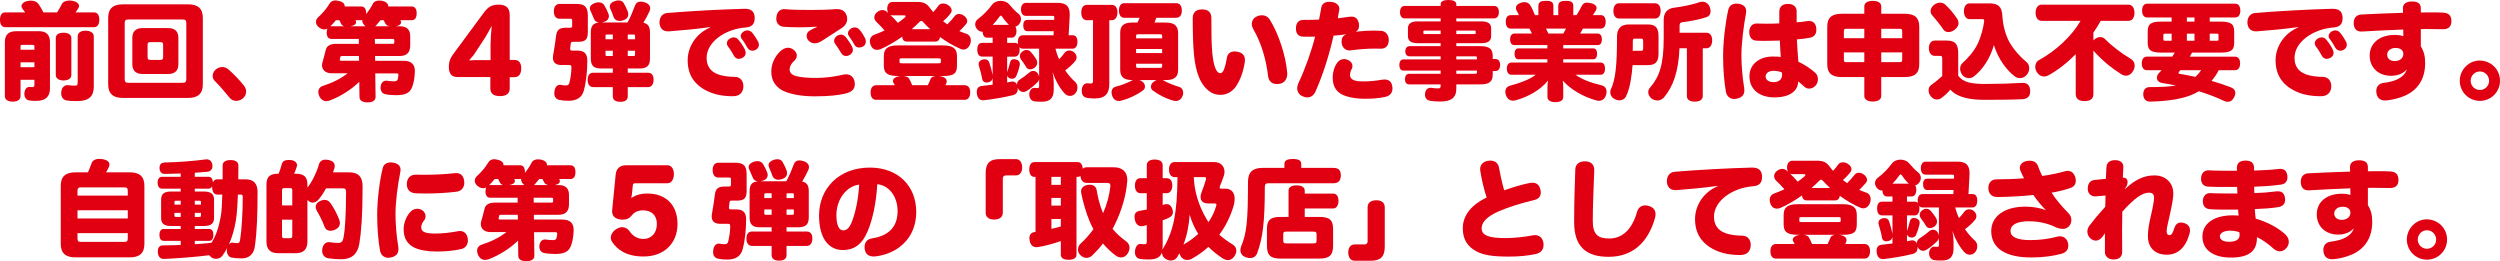 <?xml version="1.0" encoding="UTF-8"?>
<svg id="_レイヤー_2" data-name="レイヤー_2" xmlns="http://www.w3.org/2000/svg" viewBox="0 0 472.32 49.34">
  <defs>
    <style>
      .cls-1 {
        fill: #e10012;
      }
    </style>
  </defs>
  <g id="_文字" data-name="文字">
    <g>
      <path class="cls-1" d="M10.78,2.34c.36-.54.64-1.04.9-1.56.26-.46.76-.68,1.42-.68.2,0,.42.02.64.06.72.14,1.2.52,1.2.98,0,.1-.04.22-.1.34-.16.3-.36.58-.58.86h3.5c.66,0,1,.52,1,1.38s-.34,1.42-1,1.42H1c-.66,0-1-.52-1-1.4s.34-1.4,1-1.4h3.76c-.16-.22-.32-.44-.5-.66-.14-.16-.2-.32-.2-.5,0-.42.38-.82,1.08-.98.26-.06.5-.08.72-.08.62,0,1.12.22,1.42.64.28.4.6.94.92,1.58h2.58ZM3.88,15.08v3.08c0,.66-.56,1.04-1.48,1.04s-1.48-.38-1.48-1.04V7.92c0-1.3.68-2.02,2.04-2.02h4.48c1.34,0,2,.72,2,2.04v8.76c0,1.58-.86,2.36-2.6,2.36-.52,0-1.06-.02-1.48-.12-.4-.1-.76-.54-.76-1.22,0-.06,0-.14.02-.2.06-.78.58-1.1.9-1.1h.06c.18.02.4.04.58.04.2,0,.34-.12.34-.42v-.96h-2.62ZM6.5,8.8c0-.26-.04-.32-.32-.32h-1.98c-.28,0-.32.06-.32.32v.6h2.62v-.6ZM3.88,11.78v.92h2.62v-.92h-2.62ZM13.48,14.18c0,.64-.58,1.02-1.48,1.02s-1.46-.4-1.46-1.04v-7c0-.62.56-.98,1.46-.98s1.48.38,1.48,1v7ZM17.72,16.34c0,1.86-.9,2.76-3.18,2.76-.72,0-1.42-.02-2.04-.14-.48-.08-.94-.56-.94-1.36,0-.08,0-.18.02-.28.08-.9.7-1.24,1.18-1.24.06,0,.12,0,.16.02.4.06.84.08,1.12.08.52,0,.64-.06.64-.66V6.88c0-.68.56-1.08,1.48-1.08s1.56.4,1.56,1.08v9.46Z"/>
      <path class="cls-1" d="M38.32,15.96c0,1.76-.96,2.54-2.72,2.54h-12.44c-1.76,0-2.72-.78-2.72-2.54V3.36c0-1.76.96-2.54,2.72-2.54h12.44c1.76,0,2.72.78,2.72,2.54v12.6ZM35.2,4.42c0-.56-.14-.74-.72-.74h-10.2c-.58,0-.72.18-.72.74v10.48c0,.56.14.74.72.74h10.2c.58,0,.72-.18.72-.74V4.42ZM25,7.14c0-1.12.58-1.84,1.94-1.84h4.82c1.36,0,1.94.72,1.94,1.84v5c0,1.12-.58,1.84-1.94,1.84h-4.82c-1.36,0-1.94-.72-1.94-1.84v-5ZM30.82,8.6c0-.56-.08-.64-.66-.64h-1.62c-.58,0-.66.08-.66.64v2.04c0,.56.08.68.66.68h1.62c.58,0,.66-.12.66-.68v-2.04Z"/>
      <path class="cls-1" d="M46.12,16.22c.24.32.38.7.38,1.08,0,.48-.22.98-.64,1.32-.36.28-.8.44-1.22.44-.48,0-.96-.2-1.3-.64-.88-1.1-1.88-2.24-2.76-3.12-.28-.26-.4-.6-.4-.96,0-.46.22-.94.64-1.26.38-.28.78-.42,1.18-.42s.78.14,1.12.42c1,.86,2.28,2.2,3,3.14Z"/>
      <path class="cls-1" d="M68.22,1.22c.62,0,.96.44.96,1.3v.14c.48-.6.92-1.26,1.26-1.94.2-.42.66-.62,1.22-.62.18,0,.38.02.6.06.66.16,1.08.52,1.08.98v.08h4.42c.62,0,.96.44.96,1.3s-.34,1.3-.96,1.3h-2.12c.02.06.06.1.08.16.04.08.06.16.06.24,0,.32-.32.64-.98.74h.7c1.48,0,2,.72,2,1.9v1.72c0,1.22-.52,2-2,2h-4.64l.02.9h5.42c1.42,0,2.08.74,2.08,1.9v.16c-.04,1.1-.2,2.12-.52,2.92-.44,1.16-1.36,1.52-3.06,1.52-.58,0-1.4-.06-1.98-.18-.48-.08-.92-.5-.92-1.2,0-.1,0-.2.02-.3.12-.72.52-1.06,1.06-1.06.08,0,.14,0,.22.02.36.06.86.1,1.26.1.44,0,.58-.1.68-.38.06-.18.1-.5.14-.78v-.06c0-.2-.1-.28-.42-.28h-3.96l.06,4.46c0,.68-.58,1.02-1.52,1.02s-1.52-.34-1.52-1.02l-.04-2.86c-1.58,1.52-3.56,2.74-5.46,3.48-.26.1-.52.16-.76.16-.54,0-1.02-.28-1.34-.94-.12-.28-.18-.54-.18-.78,0-.54.32-.98.86-1.16,1.58-.5,3.28-1.26,4.68-2.38h-3.06c-1.12,0-1.78-.66-1.78-1.52,0-.16.02-.34.08-.52.2-.68.44-1.56.62-2.34.18-.76.78-1.18,1.94-1.18h4.32v-.92h-5.18c-.56,0-.9-.44-.9-1.2,0-.3.06-.54.14-.74-.18.1-.38.14-.58.14-.38,0-.78-.18-1.14-.5-.3-.28-.44-.6-.44-.9,0-.34.16-.68.44-.92.78-.72,1.56-1.6,2.06-2.46.28-.5.68-.7,1.16-.7.2,0,.42.04.68.1.68.16,1.08.5,1.08.92v.12h3.1ZM63.46,3.82c-.32.4-.68.8-1.06,1.16.08-.02.14-.02.22-.02h2.42c-.3-.08-.5-.24-.62-.52-.08-.2-.18-.4-.3-.62h-.66ZM64.64,10.58c-.22,0-.32.06-.34.2s-.06.32-.1.48v.06c0,.12.12.16.28.16h3.36l-.02-.9h-3.18ZM69.06,4.96c-.34-.26-.62-.64-.62-1.08v-.08c-.08.02-.14.02-.22.02h-1.06s.04.1.06.14c.04.08.06.16.06.24,0,.36-.4.66-1.08.76h2.86ZM74.16,8.28c.26,0,.34-.06.34-.28v-.36c0-.22-.08-.28-.34-.28h-3.34l.02.92h3.32ZM73.56,4.96c-.34-.08-.6-.22-.72-.46-.12-.22-.24-.44-.36-.68h-.6c-.26.34-.54.66-.8.96-.06.06-.12.12-.2.18h2.68Z"/>
      <path class="cls-1" d="M91.42,2.38c.76-1,1.36-1.5,2.8-1.5,1.3,0,2.08.54,2.08,1.96v8.48h.92c.9,0,1.26.7,1.26,1.6s-.36,1.66-1.26,1.66h-.92v2.16c0,.88-.6,1.42-1.84,1.42s-1.82-.54-1.82-1.42v-2.18h-6.2c-1.08,0-1.64-.62-1.64-1.88,0-1.18.36-1.86,1.02-2.72l5.6-7.58ZM89.54,10.32c-.22.28-.58.7-.92,1.1.4-.04.9-.06,1.28-.06h2.78v-2.92c0-.92.1-2.46.22-3.56-.38.7-.96,1.8-1.4,2.46l-1.96,2.98Z"/>
      <path class="cls-1" d="M109.08,9.56c1.2,0,1.88.48,1.88,1.86,0,1.86-.18,3.9-.66,5.7-.36,1.3-1.34,1.92-2.9,1.92-.56,0-1.12-.04-1.72-.16-.62-.12-.96-.58-.96-1.26,0-.14.02-.28.04-.44.14-.86.6-1.16,1.06-1.16.06,0,.14,0,.2.02.24.06.52.1.9.1.36,0,.56-.12.66-.52.2-.8.38-1.94.38-2.86,0-.42-.1-.48-.52-.48h-1.42c-1,0-1.56-.48-1.56-1.38,0-.14.02-.3.04-.46.2-1.1.4-2.36.56-3.66.14-1.14.62-1.54,1.86-1.54h.78c.32,0,.4-.1.4-.4v-.94c0-.28-.08-.36-.34-.36h-2.04c-.7,0-1.08-.54-1.08-1.4s.38-1.4,1.08-1.4h3.16c1.56,0,2.18.52,2.18,2.2v3.12c0,1.5-.54,1.84-1.88,1.84h-.9c-.34,0-.42.06-.46.4-.04.32-.06.56-.1.84v.12c0,.22.12.3.44.3h.92ZM118.6,13.74h3.82c.7,0,1.06.5,1.06,1.32s-.36,1.4-1.06,1.4h-3.82v1.76c0,.66-.5,1.02-1.4,1.02s-1.42-.36-1.42-1.02v-1.76h-3.7c-.68,0-1.06-.54-1.06-1.38s.38-1.34,1.06-1.34h3.7v-.8h-2.22c-1.34,0-1.94-.48-1.94-1.88v-4.94c0-1.26.48-1.76,1.54-1.86-.46-.06-.78-.28-.92-.66-.18-.46-.46-1.1-.66-1.52-.1-.18-.14-.34-.14-.5,0-.44.34-.8.92-1,.28-.1.54-.14.76-.14.46,0,.8.2,1.02.52.3.48.58,1.06.78,1.56.08.18.12.36.12.54,0,.44-.26.84-.84,1.04-.18.06-.34.12-.52.14h4.88c.56-1.02,1.04-2.18,1.4-3.16.18-.52.56-.78,1.1-.78.22,0,.5.06.8.16.68.22.98.66.98,1.12,0,.16-.04.34-.12.52-.34.74-.74,1.5-1.16,2.2.88.18,1.24.74,1.24,1.82v4.94c0,1.4-.62,1.88-2,1.88h-2.2v.8ZM114.66,6.52c-.22,0-.26.08-.26.28v.62h1.38v-.9h-1.12ZM114.4,9.58v.72c0,.2.04.28.26.28h1.12v-1h-1.38ZM115.2,1.22c0-.44.34-.8.92-1,.26-.1.52-.14.74-.14.44,0,.78.18.98.5.28.48.58,1.12.78,1.64.04.16.08.32.08.48,0,.48-.26.9-.92,1.12-.26.1-.5.14-.72.14-.56,0-.96-.28-1.12-.72-.14-.46-.42-1.1-.64-1.6-.06-.14-.1-.3-.1-.42ZM119.98,7.42v-.62c0-.2-.04-.28-.26-.28h-1.12v.9h1.38ZM119.72,10.58c.22,0,.26-.08.26-.28v-.72h-1.38v1h1.12Z"/>
      <path class="cls-1" d="M134.18,5.12c-2.68.38-5.28.6-7.78.8h-.2c-.92,0-1.5-.52-1.6-1.52v-.2c0-.94.56-1.66,1.42-1.74,4.14-.36,10.08-.68,14.58-.8h.12c1.28,0,1.8.58,1.86,1.62v.16c0,.88-.34,1.64-1.62,1.74-3.96.28-7.46,2.76-7.46,5.74,0,1.48.64,2.56,2.14,3.12.84.32,2.04.48,3.14.48s1.66.78,1.66,1.74v.2c-.08,1.02-.72,1.72-1.96,1.72-1.98,0-3.5-.34-4.74-.92-2.64-1.24-3.82-3.22-3.82-5.88,0-2.52,1.56-5.06,4.28-6.2l-.02-.06ZM140.88,9.98c0,.42-.22.72-.56.92-.24.14-.5.22-.74.22-.36,0-.7-.18-.94-.62-.26-.5-.7-1.22-1.1-1.72-.14-.2-.22-.4-.22-.6,0-.38.24-.72.64-.94.22-.12.44-.18.64-.18.34,0,.68.14.92.46.42.5.92,1.24,1.18,1.78.12.26.18.48.18.68ZM143.38,8.46c0,.38-.2.7-.52.9-.22.14-.46.22-.7.22-.38,0-.74-.18-.96-.58-.3-.54-.68-1.18-1.04-1.62-.16-.18-.22-.38-.22-.56,0-.36.26-.7.64-.92.22-.1.42-.16.62-.16.34,0,.66.14.92.46.38.44.8,1.08,1.1,1.66.12.22.16.42.16.6Z"/>
      <path class="cls-1" d="M153.96,18.2c-2.38,0-4.44-.34-5.86-.98-1.42-.66-2.38-1.84-2.38-3.68,0-1.36.54-2.74,1.72-3.88.46-.42.96-.64,1.44-.64.38,0,.76.14,1.1.42.4.34.56.7.56,1.04,0,.4-.2.76-.5,1.02-.56.5-.86,1.1-.86,1.58,0,.62.36,1.06,1.26,1.3.98.26,2.28.34,3.82.34s3.36-.22,5.06-.62c.18-.04.36-.06.52-.06.82,0,1.44.48,1.62,1.38.02.16.04.32.04.48,0,.84-.48,1.4-1.44,1.68-1.38.4-3.42.62-6.1.62ZM154.32,5.04c-1,.08-2.18.12-3.32.12-1.04,0-2.08-.04-2.94-.1-.86-.08-1.4-.66-1.4-1.52,0-.08,0-.18.02-.26.08-.96.62-1.56,1.5-1.56.08,0,.14,0,.22.02,1.32.12,3,.14,4.74.14,1.62,0,3.48-.04,4.8-.16h.22c1.02,0,1.62.52,1.84,1.36.04.18.06.34.06.48,0,.66-.34,1.28-1,1.72-1,.66-2.66,1.7-3.72,2.4-.48.32-.96.5-1.42.5-.42,0-.82-.16-1.14-.48-.24-.24-.38-.58-.38-.92,0-.38.16-.74.52-.96.42-.26.92-.52,1.42-.72l-.02-.06ZM161.14,9.42c0,.36-.2.7-.56.94-.24.14-.48.22-.72.22-.36,0-.7-.16-.9-.5-.4-.66-.84-1.36-1.18-1.8-.14-.18-.2-.36-.2-.56,0-.38.26-.78.64-1,.22-.12.46-.18.66-.18.34,0,.64.16.9.46.4.48.9,1.24,1.2,1.82.1.2.16.4.16.6ZM163.58,7.82c0,.38-.16.74-.48.94-.24.14-.52.22-.78.22-.36,0-.68-.14-.86-.48-.28-.52-.7-1.18-1.02-1.6-.16-.2-.24-.4-.24-.6,0-.38.26-.74.64-.96.2-.1.42-.16.62-.16.34,0,.66.14.92.42.44.5.82,1.14,1.08,1.66.08.18.12.38.12.56Z"/>
      <path class="cls-1" d="M173.12.36c1.34,0,1.92.24,2.62,1.2.18.24.36.48.58.72.36-.38.7-.82,1-1.24.16-.24.5-.38.88-.38.3,0,.62.1.9.28.46.3.7.68.7,1.04,0,.18-.06.34-.18.5-.42.58-.94,1.1-1.44,1.54.26.2.54.4.8.58.54-.54,1.02-1.08,1.42-1.6.18-.24.46-.36.78-.36.3,0,.64.1.92.32.4.26.64.66.64,1.04,0,.18-.06.36-.2.52-.36.44-.8.9-1.28,1.36.46.2.9.36,1.36.52.52.18.8.68.8,1.24,0,.24-.04.48-.14.72-.26.66-.74,1-1.26,1-.18,0-.36-.04-.54-.12-1.32-.56-2.66-1.34-3.88-2.24-.1.54-.4.86-.88.86h-5.34c-.56,0-.9-.3-.92-.94-1.32.94-2.72,1.76-4.04,2.34-.24.1-.48.16-.72.16-.48,0-.92-.24-1.18-.84-.12-.28-.18-.54-.18-.8,0-.56.3-1.02.84-1.22.62-.22,1.28-.5,1.94-.8-.52-.6-1.04-1.16-1.58-1.66-.24-.24-.36-.52-.36-.8,0-.34.16-.7.48-.96.34-.3.72-.44,1.06-.44.3,0,.56.1.8.3.1.08.18.16.28.24-.12-.2-.18-.44-.18-.74,0-.8.34-1.34,1.1-1.34h4.4ZM169.8,14.36c-2.08,0-2.82-.46-2.82-1.98v-1.78c0-1.46.78-2.02,2.66-2.02h8.5c1.88,0,2.66.56,2.66,2.02v1.78c0,1.52-.58,1.98-2.66,1.98h-.76c.1,0,.2.02.3.04.78.12,1.18.52,1.18.96,0,.12-.02.22-.06.34-.06.14-.12.26-.18.4h3.62c.68,0,1.06.5,1.06,1.36s-.38,1.4-1.06,1.4h-16.7c-.68,0-1.06-.52-1.06-1.38s.38-1.38,1.06-1.38h3.52c-.08-.16-.16-.3-.24-.42-.08-.12-.12-.24-.12-.38,0-.38.38-.74,1.04-.88.14-.02.28-.04.42-.06h-.36ZM168.62,2.9c-.16,0-.3-.04-.42-.08.5.46.98.96,1.44,1.5.42-.3.84-.62,1.22-.94.16-.14.24-.26.24-.34,0-.1-.12-.14-.32-.14h-2.16ZM177.76,11.34c0-.28-.04-.32-.54-.32h-6.74c-.5,0-.54.04-.54.32v.32c0,.26.04.3.54.3h6.74c.5,0,.54-.04.54-.3v-.32ZM170.68,14.36c.5.04.88.2,1.04.44.2.32.4.76.62,1.3h2.94c.22-.42.4-.82.54-1.2.12-.3.44-.48.92-.54h-6.06ZM175.76,5.52c-.48-.44-.94-.88-1.34-1.34-.16-.16-.26-.24-.36-.24s-.22.08-.38.24c-.44.46-.92.9-1.44,1.34h3.52Z"/>
      <path class="cls-1" d="M187.54,14.78c-.08.4-.34.64-.76.76-.14.04-.26.06-.38.06-.44,0-.78-.24-.86-.78-.1-.66-.34-1.54-.6-2.38-.04-.12-.06-.22-.06-.32,0-.42.28-.74.74-.86.14-.04.28-.06.42-.06.42,0,.76.22.88.66.22.68.46,1.52.6,2.24l.02.12v-3.52h-1.94c-.64,0-.96-.46-.96-1.32s.32-1.28.96-1.28h1.94v-.98h-1.04c-.54,0-.82-.44-.86-1.12h-.04c-.38,0-.78-.18-1.04-.54-.22-.28-.32-.58-.32-.86,0-.4.18-.76.56-1.04.88-.64,1.86-1.62,2.64-2.68.36-.48.98-.72,1.62-.72s1.24.24,1.62.68c.46.56,1.12,1.28,1.74,1.76.32.24.48.62.48,1.02,0,.34-.14.72-.42,1.02-.18.2-.42.34-.64.4.12.2.2.48.2.82,0,.72-.32,1.26-.86,1.26h-.9v.98h1.44c.26,0,.46.08.62.24-.02-.12-.04-.28-.04-.44,0-.76.32-1.24.94-1.24h5.8l.04-.76h-4.98c-.5,0-.78-.42-.78-1.1s.28-1.04.78-1.04h5.06l.02-.48c0-.24-.06-.28-.4-.28h-4.94c-.62,0-.94-.48-.94-1.22s.32-1.24.94-1.24h6c1.58,0,2.26.66,2.26,2.16v.26l-.2,3.7h.74c.62,0,.92.46.92,1.22s-.3,1.32-.92,1.32h-3.24c.18.68.4,1.36.7,2,.38-.38.74-.82,1.08-1.28.2-.24.5-.38.84-.38.26,0,.54.08.78.24.4.28.6.68.6,1.06,0,.22-.08.46-.22.64-.52.66-1.18,1.26-1.94,1.82.6.88,1.24,1.6,1.86,2.14.32.28.46.68.46,1.1s-.14.84-.44,1.14c-.26.3-.62.44-.98.44s-.74-.16-1.04-.5c-.94-1.06-1.7-2.4-2.24-4,.14.68.22,1.46.22,2.06v1.2c0,1.64-.66,2.34-2.26,2.34-.6,0-1.06-.02-1.44-.08-.44-.08-.92-.5-.92-1.28v-.14c.06-.7.52-1.12.9-1.12h.08c.2.02.42.04.58.04.22,0,.3-.08.3-.38v-1.3c-.04.2-.12.38-.26.52-.6.64-1.3,1.2-2.04,1.68-.22.14-.46.22-.7.22-.4,0-.78-.22-1-.68l-.06-.12c.02.08.02.16.02.24,0,.66-.36,1.02-.98,1.18-1.68.4-3.72.76-5.42.94h-.18c-.68,0-1.04-.46-1.14-1.26-.02-.1-.02-.2-.02-.3,0-.7.32-1.06.96-1.14.62-.06,1.32-.14,2.04-.24v-1.22ZM190.62,4.7c-.48-.46-.9-.96-1.26-1.52-.12-.16-.2-.24-.28-.24s-.16.08-.26.22c-.36.52-.8,1.06-1.28,1.54h3.08ZM190.28,15.58c.24-.06.46-.1.68-.14.12-.02.22-.04.32-.04.44,0,.7.22.86.62v-.04c0-.38.16-.74.54-.96.62-.38,1.26-.86,1.84-1.36.2-.18.44-.26.7-.26.3,0,.6.14.82.44.14.2.24.42.28.64v-5.28h-3.08c-.26,0-.48-.1-.64-.28.02.14.04.28.04.44,0,.84-.34,1.34-.92,1.34h-1.44v2.94l.02-.06c.18-.48.36-1.12.52-1.76.1-.44.36-.64.72-.64.14,0,.26.02.42.06.48.14.72.4.72.84,0,.1-.02.22-.04.34-.12.58-.36,1.32-.64,1.96-.14.3-.42.5-.8.5-.12,0-.24-.02-.38-.06-.26-.1-.46-.28-.54-.54v1.3ZM195.96,11.84c0,.34-.14.7-.5.96-.28.2-.58.3-.84.3-.32,0-.58-.14-.74-.42-.28-.5-.66-1.02-.98-1.44-.14-.2-.22-.42-.22-.64,0-.32.16-.64.5-.88.24-.2.52-.28.76-.28.32,0,.62.14.84.4.36.42.76.94,1.04,1.44.08.16.14.36.14.56Z"/>
      <path class="cls-1" d="M209.58,15.86c0,1.72-.72,2.74-2.68,2.74-.5,0-1.02-.02-1.4-.08-.68-.12-1.12-.42-1.12-1.34v-.24c.08-.84.52-1.2,1-1.2h.12c.2.02.38.04.56.04.3,0,.44-.14.44-.44V3.82h-1.14c-.7,0-1.08-.56-1.08-1.46s.38-1.44,1.08-1.44h4.68c.68,0,1.08.54,1.08,1.42s-.4,1.48-1.08,1.48h-.46v12.04ZM212.42,3.36c-.66,0-1.02-.52-1.02-1.38s.36-1.38,1.02-1.38h9.76c.74,0,1.1.52,1.1,1.38s-.36,1.38-1.1,1.38h-3.72c-.1.3-.22.6-.34.9h2.1c1.62,0,2.36.58,2.36,2.02v6.92c0,1.34-.72,1.92-2.26,1.92h-.66c.06.02.14.06.2.1.74.44,2.04.94,2.88,1.18.52.14.8.62.8,1.14,0,.2-.04.42-.12.6-.28.66-.76.94-1.28.94-.14,0-.28-.02-.42-.06-1.44-.38-2.86-1.12-3.96-1.96-.22-.18-.32-.4-.32-.66,0-.36.2-.74.56-.98.18-.14.36-.24.56-.3h-3.34c.16.04.32.12.48.22.4.24.62.62.62,1,0,.28-.12.54-.36.72-1.2.9-2.78,1.62-4.08,1.94-.16.06-.34.08-.5.08-.5,0-.96-.26-1.22-.88-.1-.26-.16-.5-.16-.74,0-.54.3-.98.84-1.1,1-.24,2.16-.7,2.98-1.14.08-.04.16-.08.24-.1h-.16c-1.56,0-2.26-.58-2.26-1.92v-7.02c0-1.34.7-1.92,2.26-1.92h1c.16-.3.28-.6.4-.9h-2.88ZM219.56,6.84c0-.32-.06-.36-.42-.36h-4.08c-.36,0-.42.04-.42.36v.4h4.92v-.4ZM219.56,9.26h-4.92v.76h4.92v-.76ZM219.56,12.04h-4.92v.42c0,.32.06.36.42.36h4.08c.36,0,.42-.04.42-.36v-.42Z"/>
      <path class="cls-1" d="M233.44,16.42c-.74,1.04-1.88,1.5-2.84,1.5-1.08,0-1.94-.4-2.7-1.18-1.1-1.06-2-3.02-2.32-6.4-.18-1.86-.24-4.28-.24-6.92,0-1.04.6-1.64,1.74-1.64,1.26,0,1.78.58,1.78,1.68,0,2.46.02,5,.18,6.58.12,1.16.28,2.18.6,2.9.26.62.56.88.9.88.3,0,.52-.22.72-.74.22-.56.4-1.38.54-2.18.12-.78.66-1.18,1.46-1.18.18,0,.34.02.54.06.9.16,1.4.68,1.4,1.54,0,.12,0,.24-.02.38-.28,1.94-.96,3.64-1.74,4.72ZM243.2,13.94c0,.98-.5,1.74-1.48,1.9-.16.02-.32.04-.48.04-.88,0-1.54-.5-1.66-1.48-.34-2.92-1.22-6.24-2.8-8.88-.18-.34-.28-.66-.28-.98,0-.64.36-1.2,1-1.46.3-.14.62-.2.92-.2.58,0,1.14.28,1.52.9,1.66,2.66,3,6.88,3.24,9.88.02.1.02.18.02.28Z"/>
      <path class="cls-1" d="M256.22,5.98c1.14-.14,2.28-.2,3.32-.2.48,0,.94.02,1.36.04.94.06,1.48.82,1.48,1.74s-.48,1.64-1.44,1.64h-.08c-.34-.02-.7-.02-1.06-.02-1.56,0-3.28.14-4.62.34-.08.02-.14.02-.22.02-.76,0-1.4-.58-1.48-1.42-.02-.1-.02-.18-.02-.28,0-.64.26-1.12.82-1.32l-.02-.06c-.78.16-1.6.22-2.32.28-.74,3.4-2.02,7.46-3.42,10.58-.34.74-.9,1.08-1.52,1.08-.32,0-.64-.08-.98-.24-.6-.28-.94-.84-.94-1.48,0-.32.08-.64.22-.96,1.3-2.74,2.5-6.16,3.16-8.8-.36.02-.88.02-1.36.02-.36,0-.7,0-.98-.02-.82-.06-1.3-.5-1.28-1.62.02-.98.5-1.54,1.42-1.54.86,0,2.06-.02,2.94-.06.16-.7.28-1.46.42-2.24.14-.76.68-1.12,1.54-1.12.14,0,.26,0,.4.02.94.12,1.48.66,1.48,1.3,0,.06,0,.14-.02.2-.08.54-.18,1.08-.28,1.6.72-.08,1.42-.18,2.22-.3.12,0,.26-.02.36-.02.74,0,1.22.38,1.4,1.26.02.16.04.3.04.44,0,.48-.16.92-.56,1.08l.02.06ZM257.78,18.66c-1.26,0-2.48-.18-3.44-.48-1.82-.56-2.56-1.78-2.56-3.56,0-.9.28-1.98.88-2.8.3-.42.78-.66,1.28-.66.26,0,.52.06.76.18.56.26.82.7.82,1.14,0,.24-.06.46-.2.66-.18.3-.26.74-.26,1.06,0,.48.3.78.76.96.6.22,1.3.22,1.84.22,1.1,0,2.3-.12,3.42-.32.18-.02.34-.04.5-.04.82,0,1.32.42,1.46,1.26.02.14.04.28.04.42,0,.76-.4,1.38-1.34,1.6-1.12.26-2.42.36-3.96.36Z"/>
      <path class="cls-1" d="M282.02,14.02c0,1.32-.52,1.92-2.34,1.92h-4.54v.8c0,1.74-.98,2.44-3.04,2.44-.64,0-1.38-.04-1.96-.14-.48-.1-.92-.42-.92-1.18,0-.08,0-.16.02-.24.08-.76.6-1.04,1.06-1.04.06,0,.12,0,.18.02.4.08.9.1,1.24.1.36,0,.46-.1.46-.54v-.22h-5.94c-.52,0-.8-.36-.8-1,0-.6.28-1,.8-1h5.94v-.6h-7.02c-.5,0-.78-.38-.78-1.06s.28-1.06.78-1.06h7.02v-.58h-5.88c-.5,0-.8-.38-.8-.96,0-.54.3-.96.8-.96h5.88v-.56h-4.32c-1.32,0-1.86-.46-1.86-1.34v-1.44c0-.88.54-1.34,1.86-1.34h4.32v-.56h-6.76c-.6,0-.92-.46-.92-1.18s.32-1.18.92-1.18h6.76v-.26c0-.64.56-.86,1.46-.86s1.5.22,1.5.86v.26h7.12c.6,0,.92.44.92,1.16s-.32,1.2-.92,1.2h-7.12v.56h4.72c1.32,0,1.86.46,1.86,1.34v1.44c0,.88-.54,1.34-1.86,1.34h-4.72v.56h4.54c1.82,0,2.34.6,2.34,1.92v.5h.52c.52,0,.88.44.88,1.12,0,.72-.36,1.16-.88,1.16h-.52v.6ZM269.32,5.78c-.34,0-.4.02-.4.18v.32c0,.14.06.16.4.16h2.86v-.66h-2.86ZM278.4,6.44c.34,0,.4-.02.4-.16v-.32c0-.16-.06-.18-.4-.18h-3.26v.66h3.26ZM279.04,10.96c0-.28-.04-.32-.44-.32h-3.46v.58h3.9v-.26ZM275.14,13.34v.6h3.46c.4,0,.44-.06.44-.32v-.28h-3.9Z"/>
      <path class="cls-1" d="M299.06,5.4c-.16.32-.36.64-.54.94h3.34c.5,0,.78.44.78,1.08,0,.7-.28,1.1-.78,1.1h-6.52v.62h5.68c.48,0,.72.42.72,1.02s-.24,1.04-.72,1.04h-5.68v.62h7.1c.52,0,.8.48.8,1.14s-.28,1.16-.8,1.16h-4.8c1.28.9,2.86,1.5,4.92,2,.66.14.96.62.96,1.2,0,.2-.04.42-.1.64-.22.7-.68,1.08-1.34,1.08-.16,0-.34-.02-.54-.08-2.4-.68-4.72-1.98-6.3-3.74.06.34.1.8.1,1.28v1.84c0,.6-.54.96-1.5.96-.9,0-1.48-.36-1.48-.96v-1.78c0-.48.02-.92.12-1.34-1.44,1.76-3.7,3.04-6.02,3.7-.22.06-.42.1-.6.1-.64,0-1.1-.36-1.34-1.04-.08-.22-.12-.44-.12-.64,0-.56.3-1,.9-1.16,1.86-.5,3.6-1.1,4.84-2.06h-4.64c-.48,0-.82-.46-.82-1.16,0-.66.34-1.14.82-1.14h6.84v-.62h-5.48c-.48,0-.72-.44-.72-1.04s.24-1.02.72-1.02h5.48v-.62h-6.24c-.5,0-.8-.4-.8-1.1,0-.64.3-1.08.8-1.08h3.32c-.14-.32-.3-.64-.48-.94h-3.56c-.58,0-.9-.5-.9-1.28s.32-1.26.9-1.26h1.6c-.14-.28-.32-.62-.46-.88-.08-.16-.12-.32-.12-.48,0-.38.26-.76.88-.96.28-.1.52-.14.74-.14.5,0,.84.22,1.08.58.3.46.62,1.2.9,1.88h.64v-1.7c0-.8.5-1,1.42-1,1,0,1.42.2,1.42,1v1.7h.92v-1.7c0-.8.5-1,1.42-1,1,0,1.42.2,1.42,1v1.7h.62c.32-.5.68-1.14.92-1.62.24-.5.5-.74,1.06-.74.18,0,.38.02.62.08.78.14,1.18.5,1.18.94,0,.14-.04.3-.14.46-.16.28-.36.58-.56.88h1.52c.58,0,.9.5.9,1.26s-.32,1.28-.9,1.28h-3.4ZM292.08,5.4c.16.3.32.62.46.94h2.8c.2-.3.36-.62.52-.94h-3.78Z"/>
      <path class="cls-1" d="M308.44,12.3c-.16,2.02-.46,4.36-1.24,5.9-.24.5-.72.76-1.24.76-.3,0-.6-.08-.9-.24-.56-.28-.84-.78-.84-1.28,0-.22.04-.42.14-.62.86-1.84,1.14-4.5,1.14-9.94,0-1.38.68-2.26,2.18-2.26h3.66c1.32,0,2,.52,2,2.14v3.4c0,1.62-.68,2.14-2,2.14h-2.9ZM305.92,3.5c-.72,0-1.1-.54-1.1-1.44s.38-1.44,1.1-1.44h6.74c.7,0,1.08.54,1.08,1.42s-.38,1.46-1.08,1.46h-6.74ZM309.94,9.6c.42,0,.5-.04.5-.58v-1.12c0-.56-.08-.6-.5-.6h-.96c-.42,0-.5.04-.5.6v.9c0,.3,0,.58-.02.8h1.48ZM317.3,9.12c-.18,4.4-1.2,7.26-2.96,9.32-.3.34-.76.54-1.22.54-.4,0-.8-.12-1.14-.4-.38-.32-.58-.74-.58-1.16,0-.32.12-.64.34-.88,1.76-2,2.58-4.4,2.58-9.26v-3.56c0-1.32.7-2.1,1.94-2.26,1.68-.22,3.56-.6,4.86-1.06.18-.06.34-.08.52-.08.6,0,1.14.38,1.38,1,.1.28.16.56.16.8,0,.54-.26.94-.78,1.12-1.2.42-2.98.76-4.56.96-.42.06-.52.22-.52.7v1.28h5.08c.68,0,1.08.58,1.08,1.44s-.4,1.5-1.08,1.5h-.7v9c0,.7-.56,1.08-1.52,1.08s-1.48-.38-1.48-1.08v-9h-1.4Z"/>
      <path class="cls-1" d="M329.9,2.12c0,.12-.02.26-.04.42-.42,2.28-.86,5.56-.86,7.92,0,1.68.18,4.12.52,6.12.02.18.04.34.04.48,0,.9-.52,1.4-1.44,1.58-.16.04-.32.06-.48.06-.82,0-1.42-.5-1.58-1.44-.32-1.76-.52-4.26-.52-6.66,0-2.68.44-6.44.98-8.74.18-.8.76-1.18,1.54-1.18.14,0,.28.02.44.04.88.14,1.4.58,1.4,1.4ZM333.76,4.48c.76,0,1.56-.02,2.4-.06v-2.2c0-.98.62-1.48,1.62-1.48,1.08,0,1.68.56,1.66,1.46v2.02c.72-.06,1.46-.14,2.04-.24.12-.02.22-.02.32-.02.78,0,1.26.54,1.34,1.32.02.12.02.22.02.34,0,.78-.34,1.32-1.18,1.5-.66.14-1.6.26-2.5.32.06,1.38.18,2.88.28,4.22,1.04.46,2.42,1.36,3.22,2.12.32.3.48.74.48,1.2,0,.42-.14.86-.44,1.18-.32.38-.78.58-1.22.58-.32,0-.64-.1-.88-.34-.44-.4-.86-.78-1.2-1.02,0,1.76-1.54,3.02-4.48,3.02-2.68,0-4.72-1.38-4.72-4,0-2.18,1.78-3.72,4.4-3.72.56,0,1.12.02,1.52.08-.06-.86-.14-2.02-.18-3.1-.88.02-1.86.06-2.82.06-.54,0-1.1,0-1.62-.04-.9-.04-1.34-.72-1.34-1.64s.54-1.62,1.4-1.6c.62.02,1.24.04,1.88.04ZM336.66,13.7c-.36-.2-1.04-.32-1.6-.32-.84,0-1.48.4-1.48,1.08,0,.64.6,1.06,1.52,1.06.98,0,1.58-.52,1.58-1.36v-.12l-.02-.34Z"/>
      <path class="cls-1" d="M355.42,18.14c0,.68-.64,1.04-1.6,1.04s-1.6-.36-1.6-1.04v-3.58h-4.26c-1.94,0-2.74-.76-2.74-2.46v-7.04c0-1.7.8-2.46,2.74-2.46h4.26v-1.4c0-.68.64-1.04,1.6-1.04s1.6.36,1.6,1.04v1.4h4.44c1.94,0,2.74.76,2.74,2.46v7.04c0,1.7-.8,2.46-2.74,2.46h-4.44v3.58ZM348.86,5.44c-.42,0-.5.1-.5.5v1.28h3.86v-1.78h-3.36ZM348.36,9.9v1.36c0,.4.08.48.5.48h3.36v-1.84h-3.86ZM359.38,7.22v-1.28c0-.4-.1-.5-.5-.5h-3.46v1.78h3.96ZM358.88,11.74c.4,0,.5-.08.5-.48v-1.36h-3.96v1.84h3.46Z"/>
      <path class="cls-1" d="M369.96,14.28c.9,1.3,2.54,1.58,5.16,1.58,2.36,0,4.8-.08,6.96-.2h.1c.88,0,1.36.52,1.38,1.54.02,1-.54,1.5-1.48,1.54-2.02.1-4.82.12-7.22.12-2.52,0-5.12-.42-6.38-1.94-.46.58-1.12,1.2-1.76,1.64-.22.16-.5.24-.78.24-.42,0-.86-.2-1.2-.66-.26-.34-.38-.72-.38-1.08,0-.4.16-.78.5-1,.6-.42,1.38-1.04,2.08-1.7v-3.22c0-.5-.06-.58-.5-.58h-.88c-.72,0-1.14-.6-1.14-1.46s.42-1.44,1.14-1.44h2.22c1.6,0,2.18.66,2.18,2.4v4.22ZM369.74,3.5c.18.28.28.58.28.86,0,.42-.2.82-.66,1.2-.4.34-.84.5-1.24.5s-.74-.16-.96-.48c-.58-.86-1.4-1.9-2.1-2.68-.2-.22-.32-.5-.32-.8,0-.38.2-.8.62-1.16.38-.3.8-.44,1.18-.44.36,0,.68.12.94.34.78.68,1.74,1.86,2.26,2.66ZM375.92.64c1.52,0,2.3.6,2.38,2.3.08,1.74.6,3.72,1.36,5.06.82,1.42,2.1,2.84,3.18,3.7.36.28.54.72.54,1.2,0,.38-.12.78-.38,1.12-.36.5-.88.74-1.38.74-.34,0-.68-.1-.96-.32-1.54-1.16-3.1-3.22-3.96-5.92-.76,2.66-2.14,4.6-3.72,5.88-.28.24-.64.36-1,.36-.48,0-.94-.2-1.26-.62-.26-.36-.4-.78-.4-1.16,0-.42.16-.8.46-1.08,1.08-.96,2.2-2.26,2.84-3.6.64-1.3,1.1-3.08,1.24-4.26v-.14c0-.22-.1-.28-.36-.28h-2.4c-.66,0-1.06-.64-1.06-1.5s.4-1.48,1.06-1.48h3.82Z"/>
      <path class="cls-1" d="M395.5,7.64l.12-.12c.36-.34.78-.52,1.18-.52.34,0,.68.14.96.44,1.12,1.16,3.08,2.68,4.8,3.68.5.3.74.76.74,1.28,0,.32-.1.66-.28.98-.34.6-.84.92-1.38.92-.28,0-.56-.08-.84-.26-1.84-1.16-3.6-2.58-5.12-4.28-.06-.08-.12-.16-.18-.22v8.2c0,.94-.58,1.36-1.66,1.36s-1.68-.42-1.68-1.36v-7.5c-1.66,1.68-3.42,3.04-5.16,4-.26.14-.54.22-.8.22-.54,0-1.04-.28-1.38-.82-.2-.32-.3-.68-.3-1.02,0-.18.02-.34.08-.5.1-.3.28-.58.58-.74,3.24-1.78,6.18-4.5,7.9-7.44h-7.36c-.78,0-1.14-.72-1.14-1.52s.36-1.54,1.14-1.54h16.4c.78,0,1.14.72,1.14,1.54s-.36,1.52-1.14,1.52h-5.24c-.42.76-.88,1.5-1.38,2.22v1.48Z"/>
      <path class="cls-1" d="M414.14,9.94s-.04.08-.08.14c-.1.2-.22.42-.34.62h8.54c.62,0,.96.5.96,1.28s-.34,1.28-.96,1.28h-3.08c-.36.74-.82,1.4-1.36,2.02,1.24.36,2.48.76,3.66,1.22.56.22.84.6.84,1.08,0,.24-.08.5-.22.78-.3.6-.72.88-1.2.88-.22,0-.44-.06-.68-.16-1.52-.72-3.12-1.32-4.78-1.84-.28.16-.56.32-.86.46-2.04.96-4.7,1.4-8.32,1.5-.9.02-1.3-.54-1.34-1.34v-.1c0-.78.46-1.3,1.12-1.3,2.14,0,3.76-.08,5.06-.3-.84-.18-1.68-.34-2.54-.46-.7-.12-1.06-.52-1.06-1,0-.32.14-.66.44-.96.16-.16.3-.32.46-.48h-2.8c-.62,0-.96-.5-.96-1.28s.34-1.28.96-1.28h4.8c.12-.18.24-.36.34-.54.06-.08.1-.14.14-.22h-2.46c-1.94,0-2.66-.36-2.66-1.84v-2.14c0-1.52.72-1.88,2.66-1.88h1.86v-.78h-4.62c-.62,0-.96-.5-.96-1.3s.34-1.3.96-1.3h16.64c.62,0,.96.5.96,1.3s-.34,1.3-.96,1.3h-4.82v.78h1.96c1.94,0,2.66.36,2.66,1.88v2.14c0,1.48-.72,1.84-2.66,1.84h-5.3ZM409.1,6.36c-.3,0-.38.04-.38.3v.76c0,.24.08.28.38.28h1.18v-1.34h-1.18ZM411.94,13.26c-.06.06-.1.12-.16.18-.14.14-.2.26-.2.34,0,.1.08.16.24.18.9.14,1.9.32,2.96.56.42-.38.78-.8,1.08-1.26h-3.92ZM414.6,4.08v-.78h-1.44v.78h1.44ZM414.6,7.7v-1.34h-1.44v1.34h1.44ZM418.76,7.7c.3,0,.38-.04.38-.28v-.76c0-.26-.08-.3-.38-.3h-1.28v1.34h1.28Z"/>
      <path class="cls-1" d="M434.18,5.12c-2.68.38-5.28.6-7.78.8h-.2c-.92,0-1.5-.52-1.6-1.52v-.2c0-.94.56-1.66,1.42-1.74,4.14-.36,10.08-.68,14.58-.8h.12c1.28,0,1.8.58,1.86,1.62v.16c0,.88-.34,1.64-1.62,1.74-3.96.28-7.46,2.76-7.46,5.74,0,1.48.64,2.56,2.14,3.12.84.32,2.04.48,3.14.48s1.66.78,1.66,1.74v.2c-.08,1.02-.72,1.72-1.96,1.72-1.98,0-3.5-.34-4.74-.92-2.64-1.24-3.82-3.22-3.82-5.88,0-2.52,1.56-5.06,4.28-6.2l-.02-.06ZM440.88,9.98c0,.42-.22.72-.56.92-.24.14-.5.22-.74.22-.36,0-.7-.18-.94-.62-.26-.5-.7-1.22-1.1-1.72-.14-.2-.22-.4-.22-.6,0-.38.24-.72.64-.94.22-.12.44-.18.64-.18.34,0,.68.14.92.46.42.5.92,1.24,1.18,1.78.12.26.18.48.18.68ZM443.38,8.46c0,.38-.2.7-.52.9-.22.14-.46.22-.7.22-.38,0-.74-.18-.96-.58-.3-.54-.68-1.18-1.04-1.62-.16-.18-.22-.38-.22-.56,0-.36.26-.7.64-.92.22-.1.42-.16.62-.16.34,0,.66.14.92.46.38.44.8,1.08,1.1,1.66.12.22.16.42.16.6Z"/>
      <path class="cls-1" d="M454.62,13.2c-.68.78-1.8,1.12-2.88,1.12-2.4,0-4.04-1.56-4.04-3.82,0-2.4,1.94-3.9,4.72-3.9.66,0,1.18.08,1.64.24l-.02-1.26c-2.56.08-5.32.24-7.84.38h-.12c-.94,0-1.4-.64-1.4-1.64,0-.88.48-1.52,1.42-1.58,2.26-.12,5.18-.24,7.9-.32l-.02-.86c-.02-.8.6-1.28,1.68-1.28,1.18,0,1.7.42,1.7,1.3v.78c.6-.02,1.18-.02,1.76-.02.82,0,1.62,0,2.36.04,1.04.04,1.64.44,1.66,1.58.02,1.04-.56,1.56-1.56,1.56-1.06,0-2.18-.04-3.34-.04-.3,0-.58,0-.88.02v3.26c.58.92.82,1.86.82,3.14,0,3.06-1.42,5.14-3.88,6.2-1.08.46-2.22.74-3.34.86-.1.02-.22.02-.32.02-.88,0-1.5-.38-1.66-1.36-.02-.14-.04-.28-.04-.42,0-.86.54-1.44,1.38-1.54,2.4-.28,3.84-1.1,4.36-2.42l-.06-.04ZM451,10.34c0,.72.58,1.2,1.42,1.2.96,0,1.64-.56,1.64-1.34,0-.72-.56-1.14-1.48-1.14s-1.58.54-1.58,1.28Z"/>
      <path class="cls-1" d="M472.32,15.26c0,2.1-1.7,3.8-3.8,3.8s-3.8-1.7-3.8-3.8,1.72-3.82,3.74-3.82c2.16,0,3.86,1.68,3.86,3.82ZM466.78,15.26c0,.96.78,1.74,1.74,1.74s1.74-.78,1.74-1.74-.78-1.76-1.74-1.76-1.74.78-1.74,1.76Z"/>
      <path class="cls-1" d="M24.56,32.56c1.76,0,2.72.76,2.72,2.52v11.02c0,1.76-.96,2.52-2.72,2.52h-10.36c-1.76,0-2.72-.76-2.72-2.52v-11.02c0-1.76.96-2.52,2.72-2.52h2.42c.24-.54.46-1.12.68-1.72.2-.54.7-.82,1.44-.82.18,0,.38.02.58.04.9.14,1.36.5,1.36,1.02,0,.14-.04.28-.1.44-.16.36-.34.72-.54,1.04h4.52ZM24.14,36.1c0-.56-.14-.7-.72-.7h-8.06c-.58,0-.72.14-.72.7v.86h9.5v-.86ZM14.64,41.28h9.5v-1.56h-9.5v1.56ZM24.14,44.04h-9.5v.96c0,.56.14.7.72.7h8.06c.58,0,.72-.14.72-.7v-.96Z"/>
      <path class="cls-1" d="M46.42,33.88c1.52,0,2.24.84,2.24,2.38,0,4.12-.1,7.3-.5,10.22-.2,1.56-1.12,2.34-2.54,2.34-.68,0-1.4-.06-1.9-.16-.46-.1-.86-.58-.86-1.32,0-.08,0-.16.02-.24,0-.1.02-.18.06-.28-.28.52-.58,1.02-.92,1.5-.26.36-.72.58-1.2.58-.34,0-.68-.1-.96-.34-.12-.1-.24-.22-.34-.34-2.52.32-5.78.58-8.54.7h-.04c-.62,0-1.08-.4-1.12-1.26v-.14c0-.78.32-1.16,1-1.16,1.02,0,2.16-.04,3.32-.08v-.78h-3.24c-.52,0-.78-.48-.78-1.14,0-.62.26-1.1.78-1.1h3.24v-.56h-1.78c-1.4,0-1.92-.48-1.92-1.56v-3.4c0-1.08.52-1.56,1.92-1.56h1.78v-.54h-3.54c-.52,0-.82-.44-.82-1.14,0-.66.3-1.1.82-1.1h3.54v-.62c-.98.04-1.98.06-2.96.08h-.04c-.6,0-.96-.36-1-1.08v-.1c0-.6.34-.96.98-.98,2.64-.06,5.3-.26,7.72-.58.06-.02.12-.02.18-.02.56,0,1,.34,1.1,1.02.02.08.02.18.02.26,0,.68-.42,1.02-1,1.08-.74.06-1.52.12-2.34.18v.76h2.6c.52,0,.8.4.82,1.06.16-.38.44-.58.84-.58h1v-2.62c0-.66.56-1.02,1.5-1.02s1.48.36,1.48,1.02,0,1.6-.02,2.62h1.4ZM33.3,37.92c-.28,0-.34.06-.34.24v.5h1.18v-.74h-.84ZM32.96,40.22v.52c0,.18.06.24.34.24h.84v-.76h-1.18ZM36.8,46.14c1.02-.06,1.98-.14,2.84-.24.08-.02.16-.02.22-.02h.08c.88-1.32,1.4-2.96,1.78-5.04.16-.86.24-2.42.28-4.08h-.94c-.64,0-.98-.58-.98-1.46v-.1c-.14.28-.36.44-.68.44h-2.6v.54h1.66c1.44,0,1.98.48,1.98,1.56v3.4c0,1.08-.54,1.56-1.98,1.56h-1.66v.56h2.74c.52,0,.78.46.78,1.1s-.26,1.14-.78,1.14h-2.74v.64ZM37.96,38.66v-.5c0-.18-.06-.24-.36-.24h-.8v.74h1.16ZM37.6,40.98c.3,0,.36-.06.36-.24v-.52h-1.16v.76h.8ZM44.94,36.76c-.06,1.86-.18,3.7-.38,4.92-.26,1.52-.66,3.06-1.32,4.5.18-.22.42-.34.6-.34h.06c.32.06.6.1.94.1.28,0,.46-.16.52-.6.32-1.98.5-5.4.5-8.02,0-.48-.08-.56-.4-.56h-.52Z"/>
      <path class="cls-1" d="M61.6,35.58c-.42.78-.9,1.5-1.4,2.1-.34.4-.74.6-1.12.6-.36,0-.7-.16-.98-.5l-.02-.02v7.88c0,1.5-.76,2.2-2.24,2.2h-3.26c-1.48,0-2.24-.7-2.24-2.2v-10.78c0-1.48.68-2.04,2.24-2.04h.06c.28-.66.46-1.3.62-1.88.14-.52.64-.72,1.28-.72.14,0,.28.02.44.02.72.1,1.14.48,1.14.96,0,.08-.02.18-.04.26-.16.5-.32.94-.5,1.36h.26c1.56,0,2.24.56,2.24,2.04v.58c.86-1.04,1.78-2.92,2.16-4.34.18-.64.64-.94,1.28-.94.18,0,.36.02.58.06.72.18,1.14.52,1.14,1.12,0,.16-.04.36-.1.56-.08.22-.14.44-.22.66h3.08c1.78,0,2.5.94,2.5,2.58v.58c0,5.06-.26,8.22-.62,10.38-.34,1.94-1.48,2.88-3.4,2.88-.8,0-1.68-.06-2.42-.18-.72-.1-1.2-.64-1.2-1.44,0-.12.02-.24.04-.38.16-.86.66-1.24,1.26-1.24.1,0,.22.02.32.04.44.08,1.04.12,1.38.12.58,0,.88-.2,1.04-1,.34-1.76.46-4.74.48-8.54,0-.64-.12-.78-.72-.78h-3.06ZM55.22,38.8v-2.72c0-.5-.08-.54-.48-.54h-.96c-.42,0-.5.04-.5.54v2.72h1.94ZM53.28,41.5v2.94c0,.52.08.56.5.56h.96c.4,0,.48-.04.48-.56v-2.94h-1.94ZM64.12,41.6c.06.2.1.38.1.54,0,.56-.34,1-.92,1.26-.28.12-.58.2-.86.2-.48,0-.9-.2-1.12-.76-.36-.96-.92-2.14-1.48-3.04-.14-.24-.2-.48-.2-.7,0-.44.26-.86.78-1.1.32-.16.62-.24.9-.24.42,0,.8.18,1.08.56.68.94,1.32,2.18,1.72,3.28Z"/>
      <path class="cls-1" d="M75.68,32.08c0,.12-.02.24-.04.38-.48,2.36-.92,5.64-.92,8,0,1.68.18,4.12.52,6.12.02.18.04.34.04.48,0,.9-.52,1.4-1.44,1.58-.16.04-.32.06-.48.06-.82,0-1.42-.5-1.58-1.44-.32-1.76-.52-4.26-.52-6.66,0-2.68.44-6.44,1.04-8.82.18-.74.74-1.1,1.54-1.1.14,0,.28.02.42.04.88.14,1.42.58,1.42,1.36ZM79.58,42.92c0,.84.64,1.2,2.6,1.2,1.52,0,2.9-.16,4.34-.44.14-.02.26-.04.38-.04.8,0,1.34.58,1.46,1.36.02.14.04.28.04.4,0,.8-.42,1.46-1.28,1.66-1.16.28-2.9.46-4.6.46-1.82,0-3.32-.28-4.28-.76-1.34-.68-1.98-1.78-1.98-3.48,0-1,.4-2.3,1.26-3.24.36-.4.84-.6,1.32-.6.3,0,.62.08.9.26.44.28.66.72.66,1.16,0,.3-.1.6-.32.84-.26.3-.5.8-.5,1.22ZM78.54,33h.08c.44.02.94.02,1.48.02,1.82,0,4.04-.1,5.78-.3.1-.02.2-.02.3-.02.98,0,1.44.66,1.52,1.56.02.08.02.18.02.26,0,.84-.46,1.56-1.46,1.7-1.72.22-3.96.34-5.88.34-.66,0-1.26-.02-1.82-.04-1.24-.06-1.72-.82-1.7-1.78.02-.96.54-1.74,1.68-1.74Z"/>
      <path class="cls-1" d="M98.22,31.22c.62,0,.96.44.96,1.3v.14c.48-.6.92-1.26,1.26-1.94.2-.42.66-.62,1.22-.62.18,0,.38.02.6.06.66.16,1.08.52,1.08.98v.08h4.42c.62,0,.96.44.96,1.3s-.34,1.3-.96,1.3h-2.12c.02.06.06.1.08.16.04.08.06.16.06.24,0,.32-.32.64-.98.74h.7c1.48,0,2,.72,2,1.9v1.72c0,1.22-.52,2-2,2h-4.64l.02.9h5.42c1.42,0,2.08.74,2.08,1.9v.16c-.04,1.1-.2,2.12-.52,2.92-.44,1.16-1.36,1.52-3.06,1.52-.58,0-1.4-.06-1.98-.18-.48-.08-.92-.5-.92-1.2,0-.1,0-.2.02-.3.12-.72.52-1.06,1.06-1.06.08,0,.14,0,.22.02.36.06.86.1,1.26.1.44,0,.58-.1.68-.38.06-.18.1-.5.14-.78v-.06c0-.2-.1-.28-.42-.28h-3.96l.06,4.46c0,.68-.58,1.02-1.52,1.02s-1.52-.34-1.52-1.02l-.04-2.86c-1.58,1.52-3.56,2.74-5.46,3.48-.26.1-.52.16-.76.16-.54,0-1.02-.28-1.34-.94-.12-.28-.18-.54-.18-.78,0-.54.32-.98.86-1.16,1.58-.5,3.28-1.26,4.68-2.38h-3.06c-1.12,0-1.78-.66-1.78-1.52,0-.16.02-.34.08-.52.2-.68.44-1.56.62-2.34.18-.76.78-1.18,1.94-1.18h4.32v-.92h-5.18c-.56,0-.9-.44-.9-1.2,0-.3.06-.54.14-.74-.18.1-.38.14-.58.14-.38,0-.78-.18-1.14-.5-.3-.28-.44-.6-.44-.9,0-.34.16-.68.44-.92.78-.72,1.56-1.6,2.06-2.46.28-.5.68-.7,1.16-.7.2,0,.42.04.68.1.68.16,1.08.5,1.08.92v.12h3.1ZM93.46,33.82c-.32.4-.68.8-1.06,1.16.08-.02.14-.02.22-.02h2.42c-.3-.08-.5-.24-.62-.52-.08-.2-.18-.4-.3-.62h-.66ZM94.64,40.58c-.22,0-.32.06-.34.2s-.06.32-.1.48v.06c0,.12.12.16.28.16h3.36l-.02-.9h-3.18ZM99.06,34.96c-.34-.26-.62-.64-.62-1.08v-.08c-.08.02-.14.02-.22.02h-1.06s.04.1.06.14c.04.08.06.16.06.24,0,.36-.4.66-1.08.76h2.86ZM104.16,38.28c.26,0,.34-.06.34-.28v-.36c0-.22-.08-.28-.34-.28h-3.34l.02.92h3.32ZM103.56,34.96c-.34-.08-.6-.22-.72-.46-.12-.22-.24-.44-.36-.68h-.6c-.26.34-.54.66-.8.96-.06.06-.12.12-.2.18h2.68Z"/>
      <path class="cls-1" d="M119.38,36.78c-.02.18-.08.4-.12.62.84-.54,1.8-.84,3.02-.84,3.54,0,5.72,2.18,5.72,5.76s-2.46,6.14-6.42,6.14c-3.38,0-5.04-1.42-5.92-2.74-.18-.26-.26-.54-.26-.82,0-.62.42-1.24,1.04-1.62.38-.24.76-.36,1.12-.36.54,0,1.04.26,1.42.82.54.78,1.4,1.4,2.52,1.4,1.66,0,2.6-1.18,2.6-2.84s-1.06-2.56-2.6-2.56c-.98,0-1.66.34-2.14.96-.38.5-.94.8-1.72.8-.12,0-.22,0-.34-.02-1.16-.12-1.66-.72-1.66-1.62,0-.06,0-.12.02-.2l.66-6.7c.12-1.14.82-1.74,2.02-1.74h7.76c.82,0,1.22.8,1.22,1.68s-.4,1.72-1.22,1.72h-6.14c-.22,0-.38.12-.4.36l-.18,1.8Z"/>
      <path class="cls-1" d="M139.08,39.56c1.2,0,1.88.48,1.88,1.86,0,1.86-.18,3.9-.66,5.7-.36,1.3-1.34,1.92-2.9,1.92-.56,0-1.12-.04-1.72-.16-.62-.12-.96-.58-.96-1.26,0-.14.02-.28.04-.44.14-.86.6-1.16,1.06-1.16.06,0,.14,0,.2.02.24.06.52.1.9.1.36,0,.56-.12.66-.52.2-.8.38-1.94.38-2.86,0-.42-.1-.48-.52-.48h-1.42c-1,0-1.56-.48-1.56-1.38,0-.14.02-.3.04-.46.2-1.1.4-2.36.56-3.66.14-1.14.62-1.54,1.86-1.54h.78c.32,0,.4-.1.4-.4v-.94c0-.28-.08-.36-.34-.36h-2.04c-.7,0-1.08-.54-1.08-1.4s.38-1.4,1.08-1.4h3.16c1.56,0,2.18.52,2.18,2.2v3.12c0,1.5-.54,1.84-1.88,1.84h-.9c-.34,0-.42.06-.46.4-.04.32-.06.56-.1.84v.12c0,.22.12.3.44.3h.92ZM148.6,43.74h3.82c.7,0,1.06.5,1.06,1.32s-.36,1.4-1.06,1.4h-3.82v1.76c0,.66-.5,1.02-1.4,1.02s-1.42-.36-1.42-1.02v-1.76h-3.7c-.68,0-1.06-.54-1.06-1.38s.38-1.34,1.06-1.34h3.7v-.8h-2.22c-1.34,0-1.94-.48-1.94-1.88v-4.94c0-1.26.48-1.76,1.54-1.86-.46-.06-.78-.28-.92-.66-.18-.46-.46-1.1-.66-1.52-.1-.18-.14-.34-.14-.5,0-.44.34-.8.92-1,.28-.1.54-.14.76-.14.46,0,.8.2,1.02.52.3.48.58,1.06.78,1.56.08.18.12.36.12.54,0,.44-.26.84-.84,1.04-.18.06-.34.12-.52.14h4.88c.56-1.02,1.04-2.18,1.4-3.16.18-.52.56-.78,1.1-.78.22,0,.5.06.8.16.68.22.98.66.98,1.12,0,.16-.04.34-.12.52-.34.74-.74,1.5-1.16,2.2.88.18,1.24.74,1.24,1.82v4.94c0,1.4-.62,1.88-2,1.88h-2.2v.8ZM144.66,36.52c-.22,0-.26.08-.26.28v.62h1.38v-.9h-1.12ZM144.4,39.58v.72c0,.2.04.28.26.28h1.12v-1h-1.38ZM145.2,31.22c0-.44.34-.8.92-1,.26-.1.52-.14.74-.14.44,0,.78.18.98.5.28.48.58,1.12.78,1.64.04.16.08.32.08.48,0,.48-.26.9-.92,1.12-.26.1-.5.14-.72.14-.56,0-.96-.28-1.12-.72-.14-.46-.42-1.1-.64-1.6-.06-.14-.1-.3-.1-.42ZM149.98,37.42v-.62c0-.2-.04-.28-.26-.28h-1.12v.9h1.38ZM149.72,40.58c.22,0,.26-.08.26-.28v-.72h-1.38v1h1.12Z"/>
      <path class="cls-1" d="M163.92,43.7c-1.12,2.64-2.7,3.54-4.7,3.54-2.5,0-4.48-2.02-4.48-6.52,0-5.06,3.7-9.06,9.6-9.06,5.36,0,8.76,3.5,8.76,8.36,0,2.96-1.22,5.26-3.26,6.74-1.22.9-2.86,1.5-4.42,1.68-.12.02-.24.02-.36.02-.86,0-1.54-.4-1.68-1.34-.04-.14-.04-.28-.04-.42,0-.88.46-1.52,1.38-1.66,2.86-.44,4.86-1.9,4.86-5.16,0-2.74-1.6-4.86-3.84-5.08-.2,3.58-.88,6.66-1.82,8.9ZM158.02,40.64c0,2.08.58,2.88,1.26,2.88.6,0,1.14-.28,1.68-1.66.64-1.6,1.22-4.26,1.36-6.98-2.3.26-4.3,2.68-4.3,5.76Z"/>
      <path class="cls-1" d="M189.46,40.16c0,.82-.58,1.32-1.64,1.32s-1.6-.5-1.6-1.32v-7.42c0-1.92.76-2.68,2.68-2.68h3.02c.8,0,1.2.72,1.2,1.56s-.4,1.52-1.2,1.52h-1.9c-.3,0-.56.22-.56.54v6.48Z"/>
      <path class="cls-1" d="M205.32,34.56c-.72,0-1.14-.54-1.2-1.32-.14.12-.32.18-.54.18h-.2v14.72c0,.62-.58.94-1.5.94s-1.46-.32-1.46-.94v-2.6c-1.4.5-2.96.92-4.3,1.14-.1.02-.2.02-.3.02-.58,0-1.12-.32-1.28-1.2-.04-.18-.06-.34-.06-.48,0-.68.36-1.1.9-1.16.08-.02.18-.02.26-.04v-10.4h-.2c-.64,0-.98-.54-.98-1.4s.34-1.4.98-1.4h8.14c.6,0,.94.48.98,1.26.2-.18.44-.28.76-.28h5.08c1.68,0,2.58.9,2.58,2.4,0,.12,0,.22-.02.34-.22,2.66-1.06,5.46-2.3,8-.16.3-.3.6-.46.9.72.86,1.6,1.68,2.54,2.34.44.3.66.74.66,1.22,0,.32-.1.68-.3,1.02-.3.54-.78.82-1.3.82-.3,0-.62-.1-.92-.3-.92-.66-1.76-1.46-2.5-2.34-.62.82-1.3,1.56-2.02,2.26-.34.3-.7.46-1.08.46-.42,0-.86-.2-1.22-.58-.28-.3-.4-.64-.4-.98,0-.46.2-.9.58-1.22.78-.7,1.6-1.62,2.34-2.64-.24-.46-.48-.92-.68-1.4-.74-1.72-1.34-3.94-1.62-5.38-.02-.12-.04-.22-.04-.34,0-.7.5-1.12,1.3-1.26.12-.02.24-.02.36-.02.7,0,1.18.36,1.3,1.06.2,1.22.54,2.78,1.2,4.32.7-1.56,1.2-3.4,1.38-5.06v-.16c0-.34-.14-.5-.56-.5h-3.9ZM200.42,33.42h-1.78v1.5h1.78v-1.5ZM198.64,38.84h1.78v-1.44h-1.78v1.44ZM198.64,43.24c.6-.14,1.2-.28,1.78-.46v-1.4h-1.78v1.86Z"/>
      <path class="cls-1" d="M231.46,35.64c1.18,0,1.8.72,1.8,1.94,0,.44-.08.96-.26,1.52-.58,1.88-1.46,3.66-2.64,5.24.78.7,1.62,1.3,2.54,1.86.44.26.68.68.68,1.16,0,.32-.12.68-.36,1.04-.34.5-.76.74-1.22.74-.34,0-.68-.12-1.02-.34-.94-.62-1.86-1.34-2.68-2.16-.96.88-2.02,1.64-3.2,2.28-.26.14-.54.2-.8.2-.54,0-1.04-.3-1.32-.84-.08-.14-.12-.3-.16-.44-.12.24-.26.48-.4.72-.26.42-.7.66-1.2.66-.3,0-.62-.08-.94-.26-.52-.3-.76-.78-.76-1.26,0-.02,0-.06.02-.08-.28.96-.98,1.4-2.54,1.4-.64,0-1.16-.02-1.68-.12-.52-.1-.9-.52-.9-1.26,0-.1,0-.2.02-.3.12-.86.54-1.26,1.02-1.26.04,0,.1,0,.14.02.24.04.42.04.62.04.38,0,.44-.12.44-.56v-3.04c-.24.06-.46.1-.68.16-.12.02-.22.04-.32.04-.64,0-1.1-.46-1.26-1.24-.04-.2-.06-.38-.06-.54,0-.66.34-1.02.96-1.12.46-.08.9-.16,1.36-.26v-3.08h-1.18c-.68,0-1.06-.56-1.06-1.44s.38-1.4,1.06-1.4h1.18v-2.44c0-.7.56-1.08,1.5-1.08s1.5.38,1.5,1.08v2.44h.76c.66,0,1.06.52,1.06,1.38s-.4,1.46-1.06,1.46h-.76v2.24c.06-.02.14-.06.2-.08.2-.06.38-.1.56-.1.44,0,.78.24,1,.76.12.26.18.5.18.74,0,.48-.26.86-.8,1.1-.36.16-.74.32-1.14.46v4.8c0,.28-.02.54-.04.78.04-.12.1-.24.16-.34.9-1.46,1.6-3.18,2.04-5.34.4-2.02.62-4.64.64-8.06h-.54c-.68,0-1.06-.56-1.06-1.44s.38-1.4,1.06-1.4h7.5c1.26,0,1.92.84,1.92,1.82,0,.24-.04.5-.12.76-.2.62-.5,1.38-.74,1.96-.04.1-.06.2-.06.26,0,.16.1.22.36.22h.68ZM224.76,40.56c-.14,2.1-.52,3.96-1.18,5.66,1.02-.58,1.96-1.26,2.8-2.02-.7-1.12-1.2-2.24-1.62-3.64ZM225.54,33.46c.1,2.6.86,5.22,2.28,7.7.16.28.32.56.5.8.66-.96,1.16-2,1.46-3.1.02-.08.04-.14.04-.2,0-.16-.1-.22-.4-.22h-1.14c-.96,0-1.46-.48-1.46-1.22,0-.28.06-.58.2-.92.24-.58.64-1.74.8-2.32.02-.1.04-.2.04-.26,0-.24-.16-.26-.36-.26h-1.96Z"/>
      <path class="cls-1" d="M242.66,30.96c0-.66.56-.92,1.6-.92s1.58.26,1.58.92v.76h6.08c1.08,0,1.4.56,1.4,1.4s-.32,1.5-1.4,1.5h-12.26c-.52,0-.7.18-.7.74,0,6.84-.42,9.66-1.44,12.46-.22.62-.74.94-1.36.94-.28,0-.56-.06-.86-.18-.64-.26-.96-.76-.96-1.32,0-.24.06-.48.16-.74,1.04-2.52,1.28-4.78,1.28-12.16,0-1.9.96-2.64,2.72-2.64h4.16v-.76ZM249.22,40.98c1.88,0,2.64.52,2.64,2.26v3.2c0,1.84-.78,2.42-2.64,2.42h-7.28c-1.82,0-2.58-.58-2.58-2.42v-3.2c0-1.74.76-2.26,2.58-2.26h1.5v-4.96c0-.66.58-1,1.52-1s1.54.34,1.54,1v.56h5.44c.52,0,.94.48.94,1.38,0,.84-.42,1.42-.94,1.42h-5.44v1.6h2.72ZM248.74,44.38c0-.52-.08-.62-.66-.62h-5c-.58,0-.64.1-.64.62v.94c0,.56.06.66.64.66h5c.58,0,.66-.1.66-.66v-.94Z"/>
      <path class="cls-1" d="M258.38,39.16c0-.82.58-1.32,1.64-1.32s1.6.5,1.6,1.32v7.42c0,1.92-.76,2.68-2.68,2.68h-3.02c-.8,0-1.2-.72-1.2-1.56s.4-1.52,1.2-1.52h1.9c.3,0,.56-.22.56-.54v-6.48Z"/>
      <path class="cls-1" d="M288.94,34.58c.22-.04.4-.06.58-.06.8,0,1.3.44,1.48,1.22.06.22.1.44.1.64,0,.7-.4,1.22-1.26,1.42-2.46.58-4.92,1.34-6.76,2.16-2.08.92-3.16,1.98-3.16,3.18,0,1.3,1.28,1.84,4.42,1.84,1.78,0,3.7-.22,5.16-.5.16-.04.32-.06.48-.06.88,0,1.48.56,1.62,1.48.02.14.02.26.02.38,0,.9-.5,1.5-1.5,1.72-1.48.32-3.28.48-5,.48-3.1,0-4.86-.28-6.2-1-1.6-.86-2.56-2.2-2.56-4.34,0-2.6,1.84-4.56,4.5-5.82-.5-1.6-.98-3.54-1.2-5.1-.02-.1-.02-.18-.02-.28,0-.86.62-1.44,1.5-1.56.14-.02.28-.04.4-.04.86,0,1.52.44,1.66,1.34.2,1.16.58,2.88.98,4.28,1.56-.56,3.28-1.08,4.76-1.38Z"/>
      <path class="cls-1" d="M304.04,45.06c2.5,0,4.32-1.76,5.24-5.02.24-.86.86-1.24,1.56-1.24.28,0,.56.06.82.16.74.26,1.12.78,1.12,1.52,0,.24-.04.48-.12.76-1.3,4.56-4.22,7.28-8.74,7.28-4.26,0-6.52-1.92-6.52-6.54,0-3.44.1-7.06.22-10,.04-.96.76-1.5,1.78-1.5h.12c1.14.04,1.7.66,1.68,1.7-.1,3.14-.28,6.44-.28,9.56,0,2.56.98,3.32,3.12,3.32Z"/>
      <path class="cls-1" d="M324.5,35.12c-2.68.38-5.28.6-7.78.8h-.2c-.92,0-1.5-.52-1.6-1.52v-.2c0-.94.56-1.66,1.42-1.74,4.14-.36,10.08-.68,14.58-.8h.12c1.28,0,1.8.58,1.86,1.62v.16c0,.88-.34,1.64-1.62,1.74-3.96.28-7.46,2.76-7.46,5.74,0,1.48.64,2.56,2.14,3.12.84.32,2.04.48,3.14.48s1.66.78,1.66,1.74v.2c-.08,1.02-.72,1.72-1.96,1.72-1.98,0-3.5-.34-4.74-.92-2.64-1.24-3.82-3.22-3.82-5.88,0-2.52,1.56-5.06,4.28-6.2l-.02-.06Z"/>
      <path class="cls-1" d="M343.12,30.36c1.34,0,1.92.24,2.62,1.2.18.24.36.48.58.72.36-.38.7-.82,1-1.24.16-.24.5-.38.88-.38.3,0,.62.1.9.28.46.3.7.68.7,1.04,0,.18-.06.34-.18.5-.42.58-.94,1.1-1.44,1.54.26.2.54.4.8.58.54-.54,1.02-1.08,1.42-1.6.18-.24.46-.36.78-.36.3,0,.64.1.92.32.4.26.64.66.64,1.04,0,.18-.06.36-.2.52-.36.44-.8.9-1.28,1.36.46.2.9.36,1.36.52.52.18.8.68.8,1.24,0,.24-.04.48-.14.72-.26.66-.74,1-1.26,1-.18,0-.36-.04-.54-.12-1.32-.56-2.66-1.34-3.88-2.24-.1.54-.4.86-.88.86h-5.34c-.56,0-.9-.3-.92-.94-1.32.94-2.72,1.76-4.04,2.34-.24.1-.48.16-.72.16-.48,0-.92-.24-1.18-.84-.12-.28-.18-.54-.18-.8,0-.56.3-1.02.84-1.22.62-.22,1.28-.5,1.94-.8-.52-.6-1.04-1.16-1.58-1.66-.24-.24-.36-.52-.36-.8,0-.34.16-.7.48-.96.34-.3.72-.44,1.06-.44.3,0,.56.1.8.3.1.08.18.16.28.24-.12-.2-.18-.44-.18-.74,0-.8.34-1.34,1.1-1.34h4.4ZM339.8,44.36c-2.08,0-2.82-.46-2.82-1.98v-1.78c0-1.46.78-2.02,2.66-2.02h8.5c1.88,0,2.66.56,2.66,2.02v1.78c0,1.52-.58,1.98-2.66,1.98h-.76c.1,0,.2.02.3.04.78.12,1.18.52,1.18.96,0,.12-.02.22-.06.34-.06.14-.12.26-.18.4h3.62c.68,0,1.06.5,1.06,1.36s-.38,1.4-1.06,1.4h-16.7c-.68,0-1.06-.52-1.06-1.38s.38-1.38,1.06-1.38h3.52c-.08-.16-.16-.3-.24-.42-.08-.12-.12-.24-.12-.38,0-.38.38-.74,1.04-.88.14-.02.28-.04.42-.06h-.36ZM338.62,32.9c-.16,0-.3-.04-.42-.08.5.46.98.96,1.44,1.5.42-.3.84-.62,1.22-.94.16-.14.24-.26.24-.34,0-.1-.12-.14-.32-.14h-2.16ZM347.76,41.34c0-.28-.04-.32-.54-.32h-6.74c-.5,0-.54.04-.54.32v.32c0,.26.04.3.54.3h6.74c.5,0,.54-.04.54-.3v-.32ZM340.68,44.36c.5.04.88.2,1.04.44.2.32.4.76.62,1.3h2.94c.22-.42.4-.82.54-1.2.12-.3.44-.48.92-.54h-6.06ZM345.76,35.52c-.48-.44-.94-.88-1.34-1.34-.16-.16-.26-.24-.36-.24s-.22.08-.38.24c-.44.46-.92.9-1.44,1.34h3.52Z"/>
      <path class="cls-1" d="M357.54,44.78c-.08.4-.34.64-.76.76-.14.04-.26.06-.38.06-.44,0-.78-.24-.86-.78-.1-.66-.34-1.54-.6-2.38-.04-.12-.06-.22-.06-.32,0-.42.28-.74.74-.86.14-.04.28-.06.42-.06.42,0,.76.22.88.66.22.68.46,1.52.6,2.24l.02.12v-3.52h-1.94c-.64,0-.96-.46-.96-1.32s.32-1.28.96-1.28h1.94v-.98h-1.04c-.54,0-.82-.44-.86-1.12h-.04c-.38,0-.78-.18-1.04-.54-.22-.28-.32-.58-.32-.86,0-.4.18-.76.56-1.04.88-.64,1.86-1.62,2.64-2.68.36-.48.98-.72,1.62-.72s1.24.24,1.62.68c.46.56,1.12,1.28,1.74,1.76.32.24.48.62.48,1.02,0,.34-.14.72-.42,1.02-.18.2-.42.34-.64.4.12.2.2.48.2.82,0,.72-.32,1.26-.86,1.26h-.9v.98h1.44c.26,0,.46.08.62.24-.02-.12-.04-.28-.04-.44,0-.76.32-1.24.94-1.24h5.8l.04-.76h-4.98c-.5,0-.78-.42-.78-1.1s.28-1.04.78-1.04h5.06l.02-.48c0-.24-.06-.28-.4-.28h-4.94c-.62,0-.94-.48-.94-1.22s.32-1.24.94-1.24h6c1.58,0,2.26.66,2.26,2.16v.26l-.2,3.7h.74c.62,0,.92.46.92,1.22s-.3,1.32-.92,1.32h-3.24c.18.68.4,1.36.7,2,.38-.38.74-.82,1.08-1.28.2-.24.5-.38.84-.38.26,0,.54.08.78.24.4.28.6.68.6,1.06,0,.22-.08.46-.22.64-.52.66-1.18,1.26-1.94,1.82.6.88,1.24,1.6,1.86,2.14.32.28.46.68.46,1.1s-.14.84-.44,1.14c-.26.3-.62.44-.98.44s-.74-.16-1.04-.5c-.94-1.06-1.7-2.4-2.24-4,.14.68.22,1.46.22,2.06v1.2c0,1.64-.66,2.34-2.26,2.34-.6,0-1.06-.02-1.44-.08-.44-.08-.92-.5-.92-1.28v-.14c.06-.7.52-1.12.9-1.12h.08c.2.02.42.04.58.04.22,0,.3-.08.3-.38v-1.3c-.04.2-.12.38-.26.52-.6.64-1.3,1.2-2.04,1.68-.22.14-.46.22-.7.22-.4,0-.78-.22-1-.68l-.06-.12c.02.08.02.16.02.24,0,.66-.36,1.02-.98,1.18-1.68.4-3.72.76-5.42.94h-.18c-.68,0-1.04-.46-1.14-1.26-.02-.1-.02-.2-.02-.3,0-.7.32-1.06.96-1.14.62-.06,1.32-.14,2.04-.24v-1.22ZM360.62,34.7c-.48-.46-.9-.96-1.26-1.52-.12-.16-.2-.24-.28-.24s-.16.08-.26.22c-.36.52-.8,1.06-1.28,1.54h3.08ZM360.28,45.58c.24-.06.46-.1.68-.14.12-.02.22-.04.32-.04.44,0,.7.22.86.62v-.04c0-.38.16-.74.54-.96.62-.38,1.26-.86,1.84-1.36.2-.18.44-.26.7-.26.3,0,.6.14.82.44.14.2.24.42.28.64v-5.28h-3.08c-.26,0-.48-.1-.64-.28.02.14.04.28.04.44,0,.84-.34,1.34-.92,1.34h-1.44v2.94l.02-.06c.18-.48.36-1.12.52-1.76.1-.44.36-.64.72-.64.14,0,.26.02.42.06.48.14.72.4.72.84,0,.1-.02.22-.04.34-.12.58-.36,1.32-.64,1.96-.14.3-.42.5-.8.5-.12,0-.24-.02-.38-.06-.26-.1-.46-.28-.54-.54v1.3ZM365.96,41.84c0,.34-.14.7-.5.96-.28.2-.58.3-.84.3-.32,0-.58-.14-.74-.42-.28-.5-.66-1.02-.98-1.44-.14-.2-.22-.42-.22-.64,0-.32.16-.64.5-.88.24-.2.52-.28.76-.28.32,0,.62.14.84.4.36.42.76.94,1.04,1.44.08.16.14.36.14.56Z"/>
      <path class="cls-1" d="M383.72,48.64c-4.84,0-7.52-1.76-7.52-4.98,0-2.84,2.56-4.62,6.44-4.62,1.3,0,2.76.22,3.9.68-.88-.88-1.76-1.96-2.38-2.88-2.26.24-4.64.36-6.78.38-1.14.02-1.72-.7-1.72-1.68s.52-1.66,1.54-1.66c1.56,0,3.5-.06,5.2-.2-.26-.46-.52-1.02-.7-1.48-.06-.16-.1-.34-.1-.48,0-.66.54-1.18,1.32-1.3.2-.04.38-.06.56-.06.82,0,1.36.38,1.6,1.12.2.6.46,1.18.76,1.76,1.4-.18,3.08-.54,4.28-.88.18-.06.38-.08.54-.08.66,0,1.16.4,1.42,1.2.06.22.1.44.1.64,0,.62-.32,1.16-.98,1.38-1.14.4-2.4.7-3.6.9.76,1.24,2.06,2.72,3.16,3.84.38.38.58.78.58,1.36,0,.94-.78,1.64-1.5,1.64-.68,0-1.12-.14-1.7-.42-1.32-.62-2.96-1.02-4.86-1.02-2.44,0-3.44.8-3.44,1.82,0,1.1,1.14,1.74,3.78,1.74,1.66,0,3.42-.22,5-.64.18-.06.38-.08.54-.08.74,0,1.34.44,1.54,1.26.04.18.06.34.06.5,0,.78-.44,1.3-1.28,1.54-1.46.4-3.38.7-5.76.7Z"/>
      <path class="cls-1" d="M401.48,35.72c1.88-1.76,3.52-2.58,5.56-2.58,2.2,0,3.56,1.5,3.56,3.4,0,.74-.16,1.76-.6,3.78-.44,1.92-.66,2.82-.66,3.4,0,.5.2.7.58.7.34,0,.56-.36.88-1.36.22-.66.62-1.02,1.24-1.02.2,0,.42.04.66.12.64.2,1.06.68,1.06,1.38,0,.16-.02.34-.08.54-.74,2.76-2.28,4.04-4.3,4.04-2.14,0-3.58-1.22-3.58-3.54,0-1.02.16-2.1.52-3.62.5-2.12.64-3.14.64-3.66,0-.6-.32-.9-.96-.9-1.22,0-2.7.98-5.04,3.6-.02,1.16-.04,2.3-.04,3.46,0,1.4.02,2.78.02,4.12,0,.96-.6,1.46-1.7,1.44-.88-.02-1.56-.56-1.56-1.38v-3.58c-.2.3-.38.58-.54.76-.36.44-.78.64-1.2.64-.36,0-.7-.16-1.02-.44-.36-.34-.56-.8-.56-1.26,0-.38.12-.76.38-1.12.8-1.06,1.78-2.24,3-3.58.02-.7.04-1.48.06-2.12-.62.06-1.26.12-1.82.16h-.12c-.78,0-1.38-.5-1.42-1.3v-.18c0-.94.44-1.52,1.28-1.62.62-.08,1.38-.14,2.14-.22.02-.66.06-1.36.1-2.14.04-.92.64-1.4,1.7-1.38,1,.02,1.5.52,1.5,1.28v.08c-.02.74-.06,1.22-.1,1.94h.06c.54,0,.84.34.84.8,0,.42-.1.8-.52,1.3l.04.06Z"/>
      <path class="cls-1" d="M430.44,31.92c.12-.02.24-.02.34-.02.86,0,1.26.48,1.36,1.28.02.1.02.22.02.3,0,.8-.42,1.3-1.26,1.4-1.72.24-3.32.34-5.02.4,0,.4.02.8.02,1.2,1.48-.04,2.72-.14,4.12-.32.12-.02.24-.02.34-.02.82,0,1.24.46,1.34,1.3.02.1.02.2.02.3,0,.8-.46,1.26-1.34,1.4-1.3.2-2.74.3-4.38.36.04.66.08,1.16.16,1.8,2.24.66,4.22,1.72,5.58,2.96.46.44.68.92.68,1.42,0,.36-.12.74-.36,1.06-.34.48-.84.74-1.34.74-.4,0-.8-.16-1.16-.48-.94-.86-2.1-1.72-3.16-2.2v.1c0,2.44-1.36,3.76-4.94,3.76-3.32,0-5.36-1.48-5.36-3.94s2.1-4.04,5.74-4.04c.52,0,.8.02,1.1.04-.06-.4-.06-.7-.1-1.12h-1.84c-1.44,0-2.58,0-3.52-.08-.9-.08-1.3-.7-1.3-1.48v-.16c.06-.84.58-1.4,1.34-1.4h.08c1.26.08,2.94.06,5.1.08-.02-.42-.02-.82-.04-1.24h-1.92c-1.34,0-2.7,0-3.58-.06-.92-.06-1.32-.72-1.32-1.46v-.16c.06-.84.52-1.46,1.4-1.46h.12c1.34.08,3.14.08,5.26.08v-.62c0-.86.6-1.3,1.62-1.3s1.62.38,1.62,1.46v.42c1.64-.04,3.1-.12,4.58-.3ZM423.08,43.88c-.42-.16-1-.3-1.68-.3-1.34,0-2,.48-2,1.08s.58,1.02,1.72,1.02,2-.34,2-1.24v-.16l-.04-.4Z"/>
      <path class="cls-1" d="M444.62,43.2c-.68.78-1.8,1.12-2.88,1.12-2.4,0-4.04-1.56-4.04-3.82,0-2.4,1.94-3.9,4.72-3.9.66,0,1.18.08,1.64.24l-.02-1.26c-2.56.08-5.32.24-7.84.38h-.12c-.94,0-1.4-.64-1.4-1.64,0-.88.48-1.52,1.42-1.58,2.26-.12,5.18-.24,7.9-.32l-.02-.86c-.02-.8.6-1.28,1.68-1.28,1.18,0,1.7.42,1.7,1.3v.78c.6-.02,1.18-.02,1.76-.02.82,0,1.62,0,2.36.04,1.04.04,1.64.44,1.66,1.58.02,1.04-.56,1.56-1.56,1.56-1.06,0-2.18-.04-3.34-.04-.3,0-.58,0-.88.02v3.26c.58.92.82,1.86.82,3.14,0,3.06-1.42,5.14-3.88,6.2-1.08.46-2.22.74-3.34.86-.1.02-.22.02-.32.02-.88,0-1.5-.38-1.66-1.36-.02-.14-.04-.28-.04-.42,0-.86.54-1.44,1.38-1.54,2.4-.28,3.84-1.1,4.36-2.42l-.06-.04ZM441,40.34c0,.72.58,1.2,1.42,1.2.96,0,1.64-.56,1.64-1.34,0-.72-.56-1.14-1.48-1.14s-1.58.54-1.58,1.28Z"/>
      <path class="cls-1" d="M462.32,45.26c0,2.1-1.7,3.8-3.8,3.8s-3.8-1.7-3.8-3.8,1.72-3.82,3.74-3.82c2.16,0,3.86,1.68,3.86,3.82ZM456.78,45.26c0,.96.78,1.74,1.74,1.74s1.74-.78,1.74-1.74-.78-1.76-1.74-1.76-1.74.78-1.74,1.76Z"/>
    </g>
  </g>
</svg>